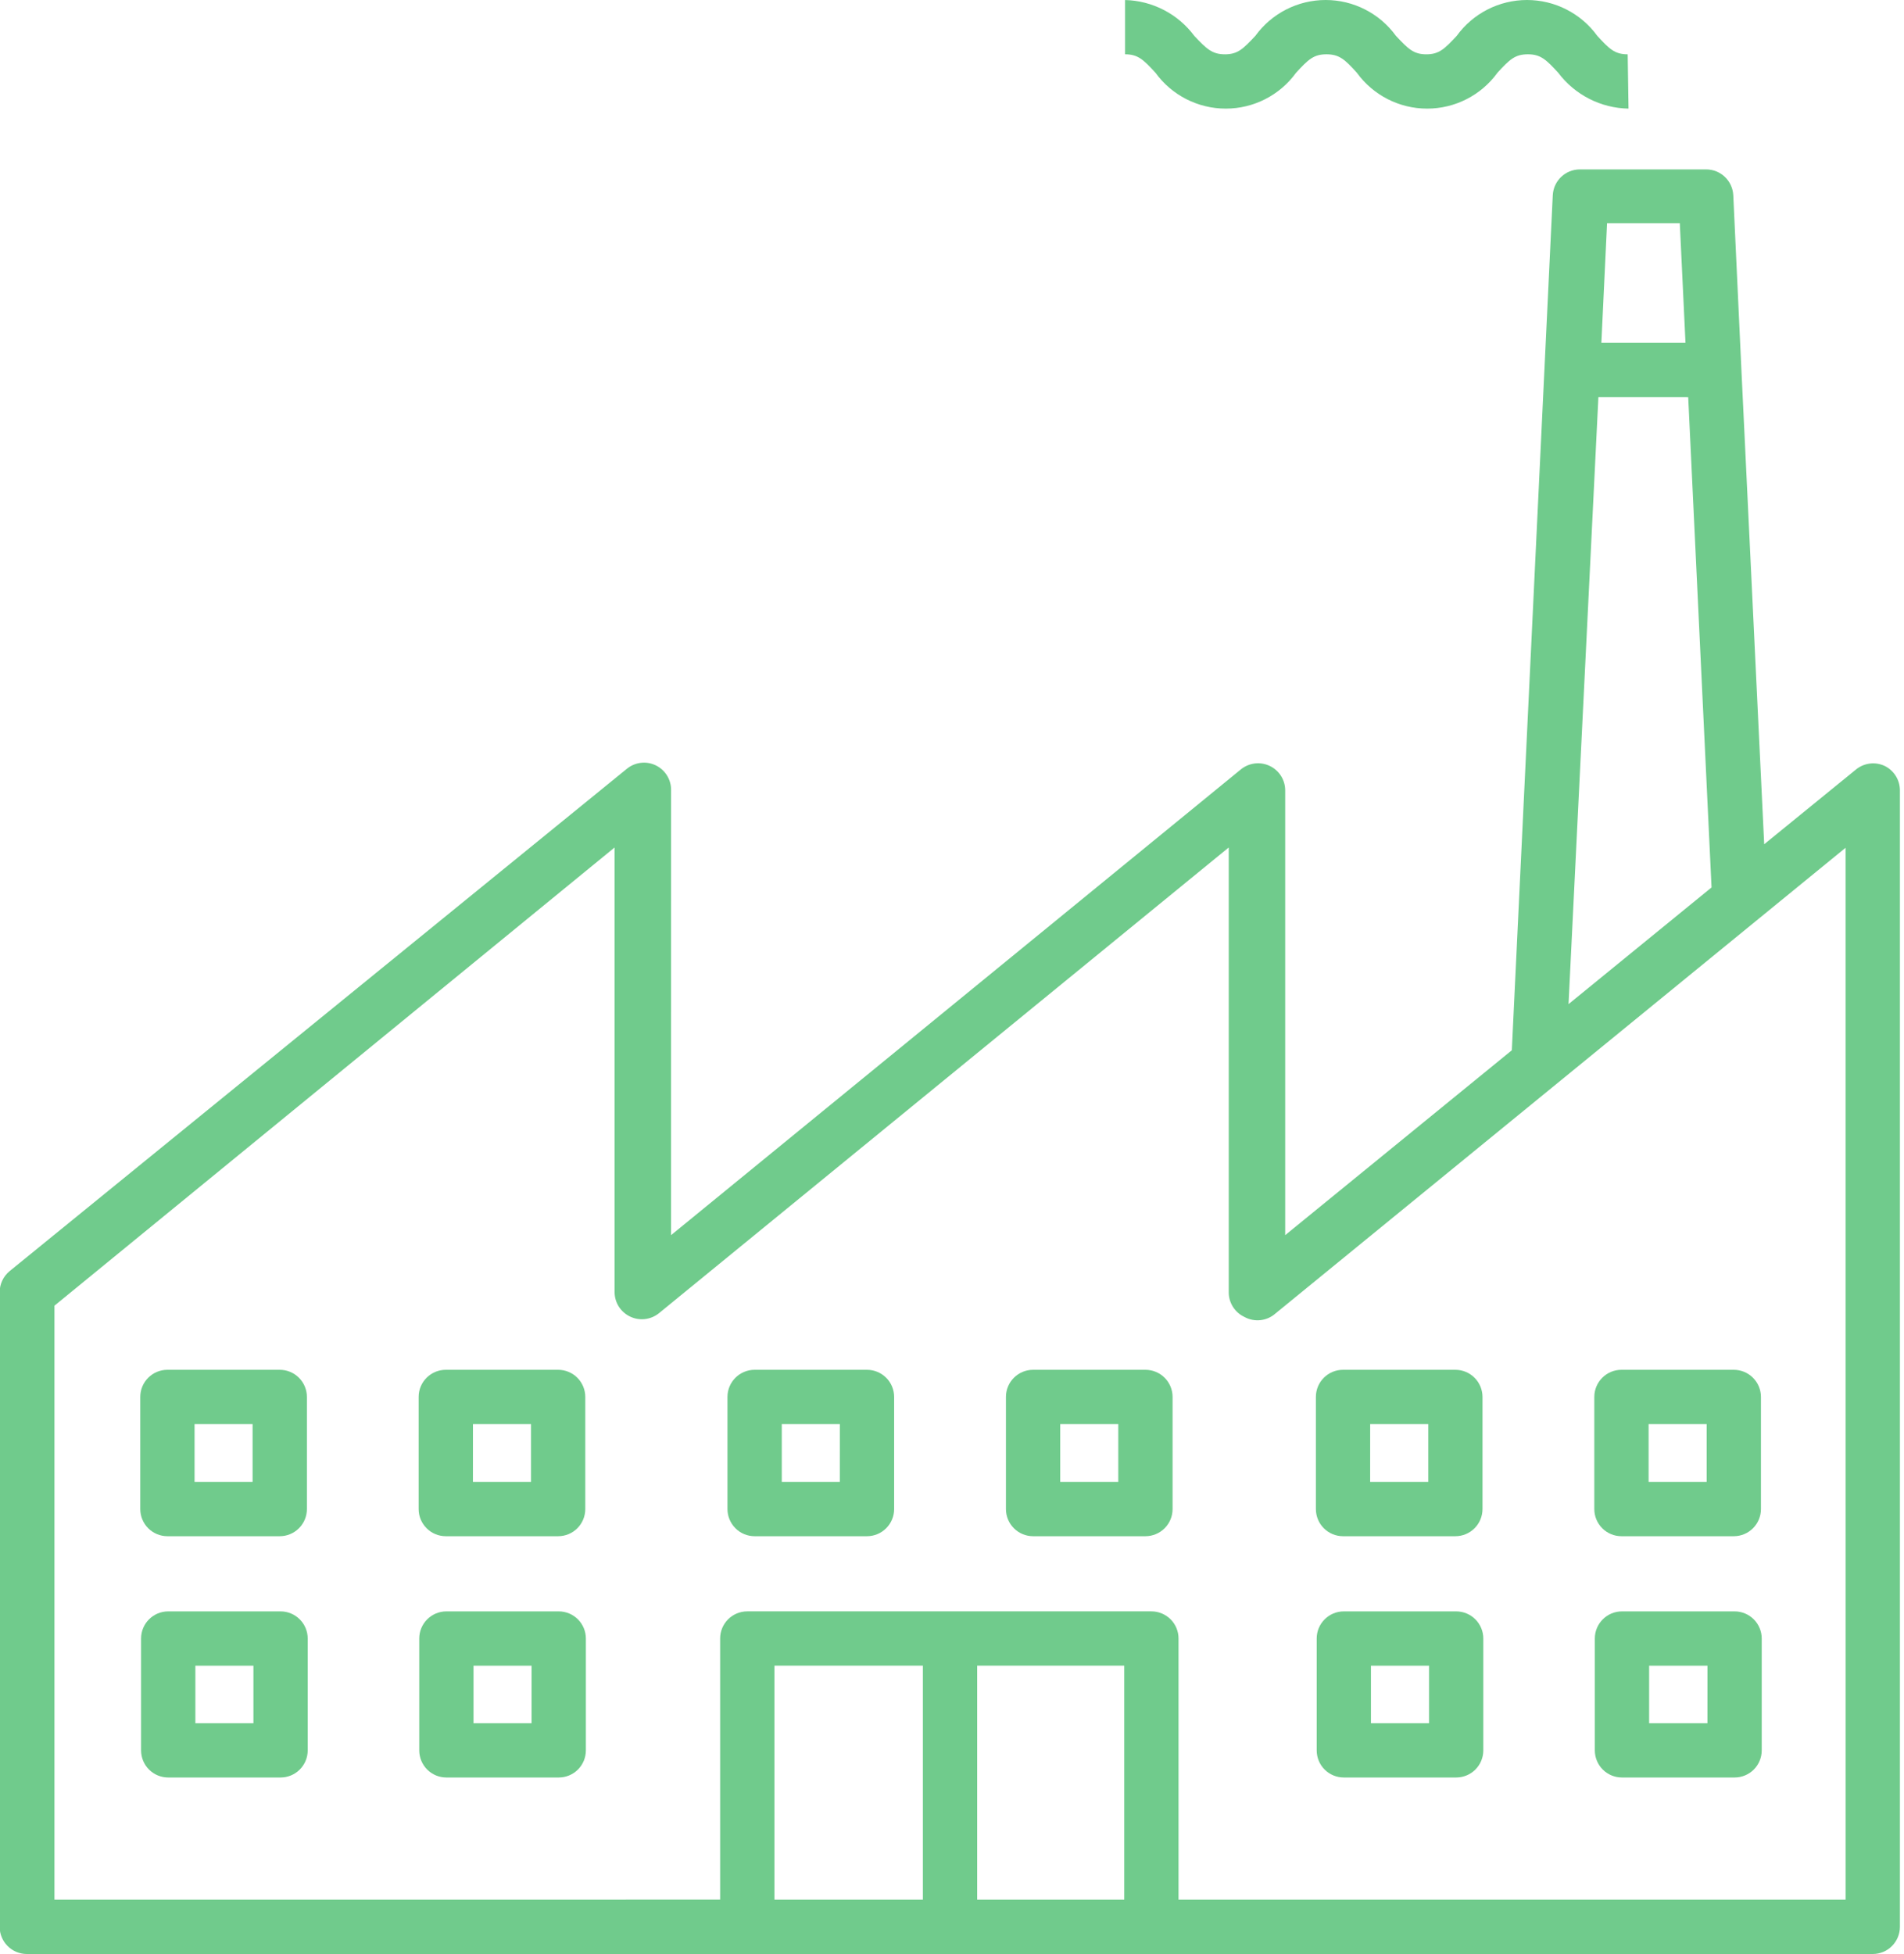 <?xml version="1.0" encoding="UTF-8"?>
<svg preserveAspectRatio="xMidYMid slice" xmlns="http://www.w3.org/2000/svg" width="500px" height="513px" viewBox="0 0 78 80" fill="none">
  <path d="M77.207 31.364C76.821 31.178 76.363 31.23 76.029 31.497L72.261 34.565L71.328 15.149L70.995 7.992C70.964 7.4 70.476 6.935 69.883 6.936H64.715C64.122 6.935 63.633 7.4 63.603 7.992L61.926 43L52.645 50.569V32.365C52.647 31.935 52.401 31.544 52.014 31.359C51.627 31.173 51.167 31.228 50.834 31.497L27.495 50.569L27.496 32.342C27.499 31.911 27.251 31.517 26.861 31.331C26.474 31.148 26.016 31.204 25.684 31.476L0.4 52.048C0.147 52.26 0 52.573 0 52.904V78.888C0 79.183 0.117 79.466 0.326 79.674C0.534 79.883 0.817 80 1.112 80H76.707C77.002 80 77.285 79.883 77.493 79.674C77.702 79.466 77.819 79.183 77.819 78.888V32.343C77.813 31.929 77.578 31.552 77.208 31.365L77.207 31.364ZM68.805 9.136L69.038 14.037L65.593 14.038L65.826 9.137L68.805 9.136ZM65.471 16.26L69.149 16.261L70.105 36.333L64.248 41.111L65.471 16.26ZM31.729 77.775V68.194H37.807V77.775H31.729ZM40.031 77.775V68.194H46.054V77.775H40.031ZM75.595 77.775H48.277V67.082C48.277 66.788 48.16 66.505 47.951 66.297C47.742 66.089 47.46 65.972 47.165 65.972H30.617C30.003 65.972 29.505 66.469 29.505 67.082V77.774L2.243 77.775V53.457L25.183 34.697V52.902C25.183 53.329 25.43 53.718 25.816 53.902C26.201 54.088 26.659 54.036 26.994 53.769L50.333 34.697V52.902C50.329 53.333 50.577 53.728 50.966 53.913C51.382 54.147 51.901 54.089 52.255 53.769L75.594 34.709L75.595 77.775Z" fill="#70CB8C"></path>
  <path d="M55.013 62.895H59.614C59.909 62.895 60.191 62.778 60.4 62.569C60.608 62.361 60.725 62.078 60.725 61.783V57.193C60.725 56.899 60.608 56.616 60.4 56.408C60.191 56.199 59.909 56.082 59.614 56.082H55.013C54.399 56.082 53.902 56.58 53.902 57.193V61.783C53.902 62.078 54.019 62.361 54.227 62.569C54.436 62.778 54.718 62.895 55.013 62.895L55.013 62.895ZM56.125 58.305H58.504V60.672L56.124 60.672L56.125 58.305Z" fill="#70CB8C"></path>
  <path d="M66.415 62.895H71.016C71.311 62.895 71.594 62.778 71.802 62.569C72.011 62.361 72.128 62.078 72.128 61.783V57.193C72.128 56.899 72.011 56.616 71.802 56.408C71.594 56.199 71.311 56.082 71.016 56.082H66.415C65.802 56.082 65.304 56.58 65.304 57.193V61.783C65.304 62.078 65.421 62.361 65.629 62.569C65.837 62.778 66.12 62.895 66.415 62.895L66.415 62.895ZM67.527 58.305H69.905V60.672L67.527 60.672V58.305Z" fill="#70CB8C"></path>
  <path d="M18.27 62.895H22.871C23.166 62.895 23.449 62.778 23.657 62.569C23.865 62.361 23.982 62.078 23.982 61.783V57.193C23.982 56.899 23.865 56.616 23.657 56.408C23.449 56.199 23.166 56.082 22.871 56.082H18.27C17.656 56.082 17.158 56.58 17.158 57.193V61.783C17.158 62.078 17.275 62.361 17.484 62.569C17.692 62.778 17.975 62.895 18.27 62.895L18.27 62.895ZM19.382 58.305H21.76V60.672L19.381 60.672L19.382 58.305Z" fill="#70CB8C"></path>
  <path d="M6.869 62.895H11.47C11.765 62.895 12.048 62.778 12.256 62.569C12.465 62.361 12.582 62.078 12.582 61.783V57.193C12.582 56.899 12.465 56.616 12.256 56.408C12.048 56.199 11.765 56.082 11.47 56.082H6.869C6.255 56.082 5.758 56.58 5.758 57.193V61.783C5.758 62.078 5.875 62.361 6.083 62.569C6.292 62.778 6.575 62.895 6.869 62.895L6.869 62.895ZM7.981 58.305H10.358V60.672L7.981 60.672V58.305Z" fill="#70CB8C"></path>
  <path d="M46.922 56.082H42.321C41.707 56.082 41.209 56.58 41.209 57.193V61.783C41.209 62.078 41.326 62.361 41.535 62.569C41.743 62.778 42.026 62.895 42.321 62.895H46.922C47.216 62.895 47.499 62.778 47.708 62.569C47.916 62.361 48.033 62.078 48.033 61.783V57.193C48.033 56.898 47.916 56.615 47.708 56.407C47.499 56.199 47.216 56.082 46.922 56.082L46.922 56.082ZM45.81 60.672L43.432 60.671V58.304H45.81V60.672Z" fill="#70CB8C"></path>
  <path d="M35.518 56.082H30.917C30.303 56.082 29.805 56.58 29.805 57.193V61.783C29.805 62.078 29.923 62.361 30.131 62.569C30.339 62.778 30.622 62.895 30.917 62.895H35.518C35.813 62.895 36.096 62.778 36.304 62.569C36.513 62.361 36.63 62.078 36.63 61.783V57.193C36.63 56.898 36.513 56.615 36.304 56.407C36.096 56.199 35.813 56.082 35.518 56.082L35.518 56.082ZM34.406 60.672L32.029 60.671V58.304H34.407L34.406 60.672Z" fill="#70CB8C"></path>
  <path d="M59.647 65.973H55.046C54.432 65.973 53.935 66.471 53.935 67.084V71.663C53.935 71.958 54.052 72.241 54.26 72.449C54.469 72.657 54.751 72.774 55.046 72.774H59.647C59.942 72.774 60.224 72.657 60.433 72.449C60.641 72.241 60.758 71.958 60.758 71.663V67.084C60.758 66.79 60.641 66.507 60.433 66.299C60.224 66.09 59.942 65.973 59.647 65.973L59.647 65.973ZM58.536 70.552H56.157V68.196H58.536V70.552Z" fill="#70CB8C"></path>
  <path d="M71.049 65.973H66.437C65.823 65.973 65.325 66.471 65.325 67.084V71.663C65.325 71.958 65.442 72.241 65.651 72.449C65.859 72.657 66.142 72.774 66.437 72.774H71.049C71.344 72.774 71.626 72.657 71.835 72.449C72.043 72.241 72.16 71.958 72.16 71.663V67.084C72.16 66.79 72.043 66.507 71.835 66.299C71.626 66.09 71.344 65.973 71.049 65.973L71.049 65.973ZM69.937 70.552H67.549V68.196H69.938L69.937 70.552Z" fill="#70CB8C"></path>
  <path d="M22.895 65.973H18.294C17.68 65.973 17.183 66.471 17.183 67.084V71.663C17.183 71.958 17.3 72.241 17.508 72.449C17.717 72.657 17.999 72.774 18.294 72.774H22.895C23.19 72.774 23.472 72.657 23.681 72.449C23.889 72.241 24.006 71.958 24.006 71.663V67.084C24.006 66.79 23.889 66.507 23.681 66.299C23.472 66.09 23.19 65.973 22.895 65.973L22.895 65.973ZM21.783 70.552H19.405V68.196H21.784L21.783 70.552Z" fill="#70CB8C"></path>
  <path d="M11.503 65.973H6.902C6.288 65.973 5.791 66.471 5.791 67.084V71.663C5.791 71.958 5.908 72.241 6.116 72.449C6.325 72.657 6.608 72.774 6.902 72.774H11.503C11.798 72.774 12.081 72.657 12.289 72.449C12.498 72.241 12.615 71.958 12.615 71.663V67.084C12.615 66.79 12.498 66.507 12.289 66.299C12.081 66.09 11.798 65.973 11.503 65.973L11.503 65.973ZM10.392 70.552H8.014V68.196H10.392L10.392 70.552Z" fill="#70CB8C"></path>
  <path d="M66.705 4.447C65.57 4.427 64.508 3.886 63.826 2.979C63.326 2.435 63.104 2.223 62.581 2.223C62.059 2.223 61.836 2.434 61.336 2.979H61.337C60.668 3.902 59.597 4.447 58.459 4.447C57.319 4.447 56.249 3.902 55.58 2.979C55.091 2.435 54.858 2.223 54.335 2.223C53.812 2.223 53.59 2.434 53.09 2.979C52.421 3.902 51.351 4.447 50.212 4.447C49.073 4.447 48.002 3.902 47.333 2.979C46.833 2.435 46.611 2.223 46.088 2.223V0.001H46.089C47.208 0.029 48.253 0.57 48.922 1.468C49.422 2.002 49.656 2.224 50.178 2.224C50.701 2.224 50.923 2.002 51.423 1.468C52.092 0.546 53.163 0 54.302 0C55.44 0 56.511 0.546 57.18 1.468C57.68 2.002 57.903 2.224 58.425 2.224C58.948 2.224 59.17 2.002 59.67 1.468H59.669C60.338 0.546 61.409 0 62.548 0C63.687 0 64.757 0.546 65.426 1.468C65.915 2.002 66.138 2.224 66.671 2.224L66.705 4.447Z" fill="#70CB8C"></path>
</svg>
